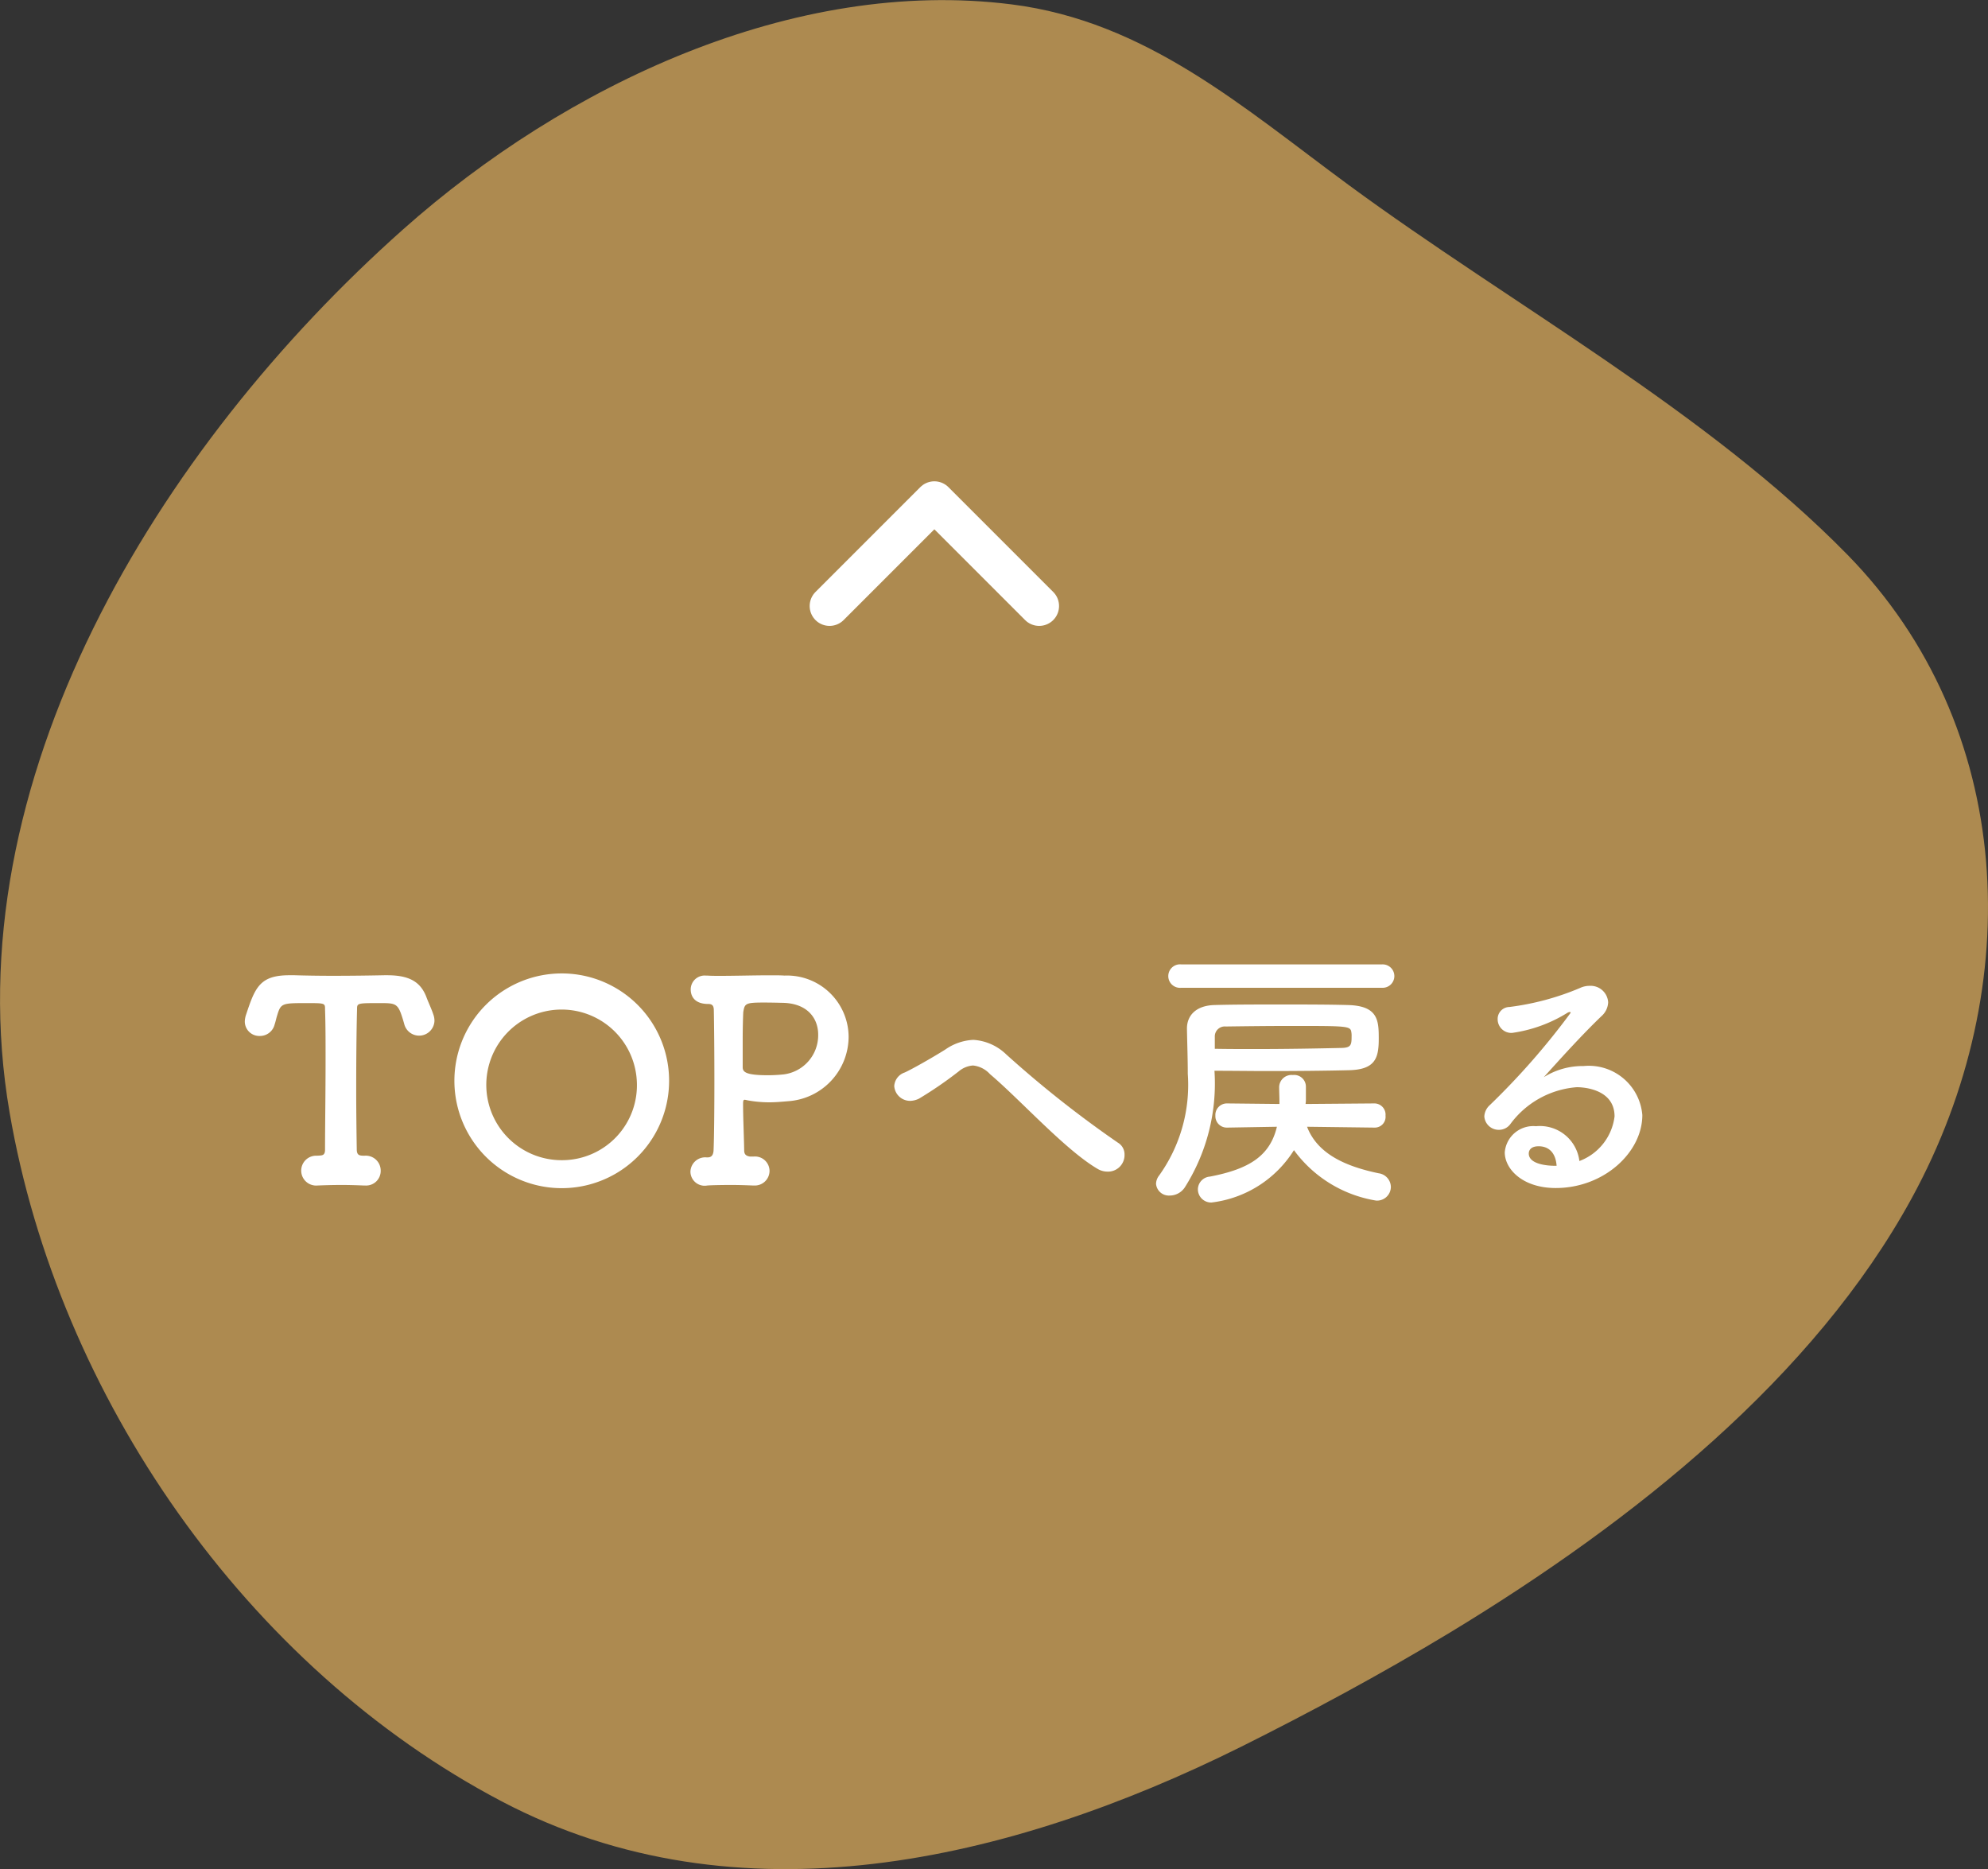 <svg xmlns="http://www.w3.org/2000/svg" width="100" height="94" viewBox="0 0 100 94"><rect x="0" y="0" width="100" height="94" fill="#333333" stroke="none"/><g transform="translate(-1660 -3235.793)"><path d="M1732.938,3317.9c9.3-5.637,18.316-12.856,23.226-21.846,5.833-10.678,5.213-23.738-3.235-32.363-7.07-7.217-16.926-12.593-25.081-18.588-5.294-3.892-10.182-8.236-16.967-9.09-10.952-1.379-22.447,4.065-30.6,11.313-12.334,10.965-22.655,27.788-19.8,44.409,2.454,14.293,11.914,27.911,24.753,34.655,11.887,6.244,25.52,3.064,37.222-2.758C1725.851,3321.936,1729.415,3320.029,1732.938,3317.9Z" fill="#ad8a50"/><path d="M1675.383,3286.243c-1.205,0-1.261.014-1.444.631-.042.126-.069.28-.126.448a.759.759,0,0,1-.742.574.729.729,0,0,1-.757-.728,1.2,1.2,0,0,1,.071-.365c.448-1.344.686-1.961,2.172-1.961h.265c.435.014,1.149.028,1.919.028.939,0,1.947-.014,2.592-.028h.14c1.106,0,1.695.323,1.989,1.135.084.224.238.546.336.84a.925.925,0,0,1,.056.323.772.772,0,0,1-1.513.182q-.063-.231-.126-.42c-.21-.645-.35-.659-1.092-.659-1.149,0-1.163,0-1.163.308-.028,1.037-.042,2.536-.042,4.021,0,1.078.014,2.143.028,3.025,0,.308.14.322.392.322a.75.75,0,0,1,.812.757.734.734,0,0,1-.77.742h-.056c-.35-.014-.742-.028-1.135-.028-.461,0-.91.014-1.232.028a.751.751,0,1,1-.057-1.5h.057c.252-.014.393,0,.393-.308,0-1.134.027-2.843.027-4.566,0-.855,0-1.709-.027-2.494C1676.35,3286.243,1676.35,3286.243,1675.383,3286.243Z" fill="#fff"/><path d="M1682.857,3290.151a5.4,5.4,0,1,1,10.8,0,5.4,5.4,0,1,1-10.8,0Zm9.175,0a3.788,3.788,0,1,0-3.782,3.993A3.768,3.768,0,0,0,1692.032,3290.151Z" fill="#fff"/><path d="M1697.909,3293.961a.731.731,0,0,1,.8.715.74.74,0,0,1-.757.742h-.055c-.337-.014-.729-.028-1.108-.028-.574,0-1.078.014-1.218.028a.715.715,0,0,1-.841-.7.745.745,0,0,1,.813-.715h.056c.224,0,.28-.168.294-.336.028-.6.042-2.045.042-3.5s-.014-2.913-.028-3.544c0-.224-.056-.336-.28-.336-.729,0-.883-.434-.883-.728a.7.7,0,0,1,.757-.7h.084c.168.014.393.014.658.014.729,0,1.723-.028,2.493-.028.281,0,.533,0,.729.014a3.1,3.1,0,0,1,3.222,3.068,3.26,3.26,0,0,1-3.04,3.25c-.322.028-.63.056-.953.056a5.994,5.994,0,0,1-1.092-.1,1.144,1.144,0,0,0-.14-.028c-.07,0-.084.056-.084.21,0,.686.042,1.555.056,2.339,0,.21.112.28.294.308Zm.5-7.746c-.924,0-.952.056-1.022.49-.014.309-.028.813-.028,1.331v1.429c0,.238.14.406,1.26.406a7.668,7.668,0,0,0,.8-.042,1.984,1.984,0,0,0,1.737-2c0-.826-.547-1.6-1.849-1.6C1699.31,3286.229,1698.848,3286.215,1698.413,3286.215Z" fill="#fff"/><path d="M1715.693,3294.718a.964.964,0,0,1-.462-.126c-1.625-.939-3.908-3.488-5.434-4.777a1.337,1.337,0,0,0-.855-.434,1.255,1.255,0,0,0-.714.294,19.652,19.652,0,0,1-2,1.373,1.058,1.058,0,0,1-.435.112.8.8,0,0,1-.811-.743.769.769,0,0,1,.532-.686c.364-.168,1.288-.686,2.03-1.148a2.678,2.678,0,0,1,1.415-.491,2.6,2.6,0,0,1,1.653.729,54.725,54.725,0,0,0,5.618,4.44.684.684,0,0,1,.336.6A.831.831,0,0,1,1715.693,3294.718Z" fill="#fff"/><path d="M1719.595,3295.516a.911.911,0,0,1-.757.406.646.646,0,0,1-.687-.588.7.7,0,0,1,.155-.42,7.823,7.823,0,0,0,1.442-5.113c0-.714-.027-1.457-.042-2.255v-.028c0-.644.448-1.149,1.373-1.177.967-.028,2.144-.028,3.334-.028s2.381,0,3.4.028c1.514.042,1.541.785,1.541,1.695,0,.967-.168,1.555-1.512,1.583-1.191.028-2.577.042-4.076.042-.855,0-1.751-.014-2.676-.014A9.765,9.765,0,0,1,1719.595,3295.516Zm-.183-10.043a.591.591,0,1,1,0-1.177h10.113a.589.589,0,1,1,0,1.177Zm9.735,7.032-3.4-.043c.532,1.387,1.975,2,3.6,2.34a.706.706,0,0,1,.616.686.694.694,0,0,1-.742.687,6.385,6.385,0,0,1-4.133-2.536,5.686,5.686,0,0,1-4.146,2.633.665.665,0,0,1-.686-.672.652.652,0,0,1,.6-.63c1.975-.378,3.026-1.037,3.375-2.508l-2.506.043h-.014a.574.574,0,0,1-.575-.6.58.58,0,0,1,.589-.616l2.633.028v-.14c0-.238-.014-.476-.014-.729a.624.624,0,0,1,.686-.588.59.59,0,0,1,.659.574v.715c0,.056-.014.112-.014.168l3.473-.028a.563.563,0,0,1,.546.616.541.541,0,0,1-.532.6Zm-8.04-3.964c.687.013,1.345.013,1.99.013,1.652,0,3.151-.028,4.4-.056.463-.014.491-.154.491-.588a.99.99,0,0,0-.014-.21c-.042-.308-.224-.308-3-.308-1.163,0-2.312.014-3.321.028a.5.5,0,0,0-.546.518Z" fill="#fff"/><path d="M1741.215,3291.944c0-1.471-1.779-1.471-1.9-1.471a4.582,4.582,0,0,0-3.348,1.863.709.709,0,0,1-.561.281.726.726,0,0,1-.742-.673.821.821,0,0,1,.28-.574,36.707,36.707,0,0,0,4.062-4.637.037.037,0,0,0-.042-.042.37.37,0,0,0-.1.028,7.134,7.134,0,0,1-2.8,1.023.688.688,0,0,1-.729-.686.6.6,0,0,1,.589-.617,13.344,13.344,0,0,0,3.544-.952,1.135,1.135,0,0,1,.5-.112.881.881,0,0,1,.925.826.976.976,0,0,1-.323.686c-.953.911-2.031,2.1-2.914,3.082a3.682,3.682,0,0,1,2-.56,2.7,2.7,0,0,1,2.956,2.465c0,1.877-1.932,3.67-4.356,3.67-1.681,0-2.564-.966-2.564-1.793a1.439,1.439,0,0,1,1.57-1.316,2,2,0,0,1,2.184,1.751A2.753,2.753,0,0,0,1741.215,3291.944Zm-3.824,1.5c-.477,0-.491.308-.491.364,0,.547.953.617,1.3.617h.1C1738.259,3293.821,1737.951,3293.443,1737.391,3293.443Z" fill="#fff"/><path d="M1701.728,3266.272,1707,3261l5.272,5.272" fill="none" stroke="#fff" stroke-linecap="round" stroke-linejoin="round" stroke-width="2"/></g></svg>